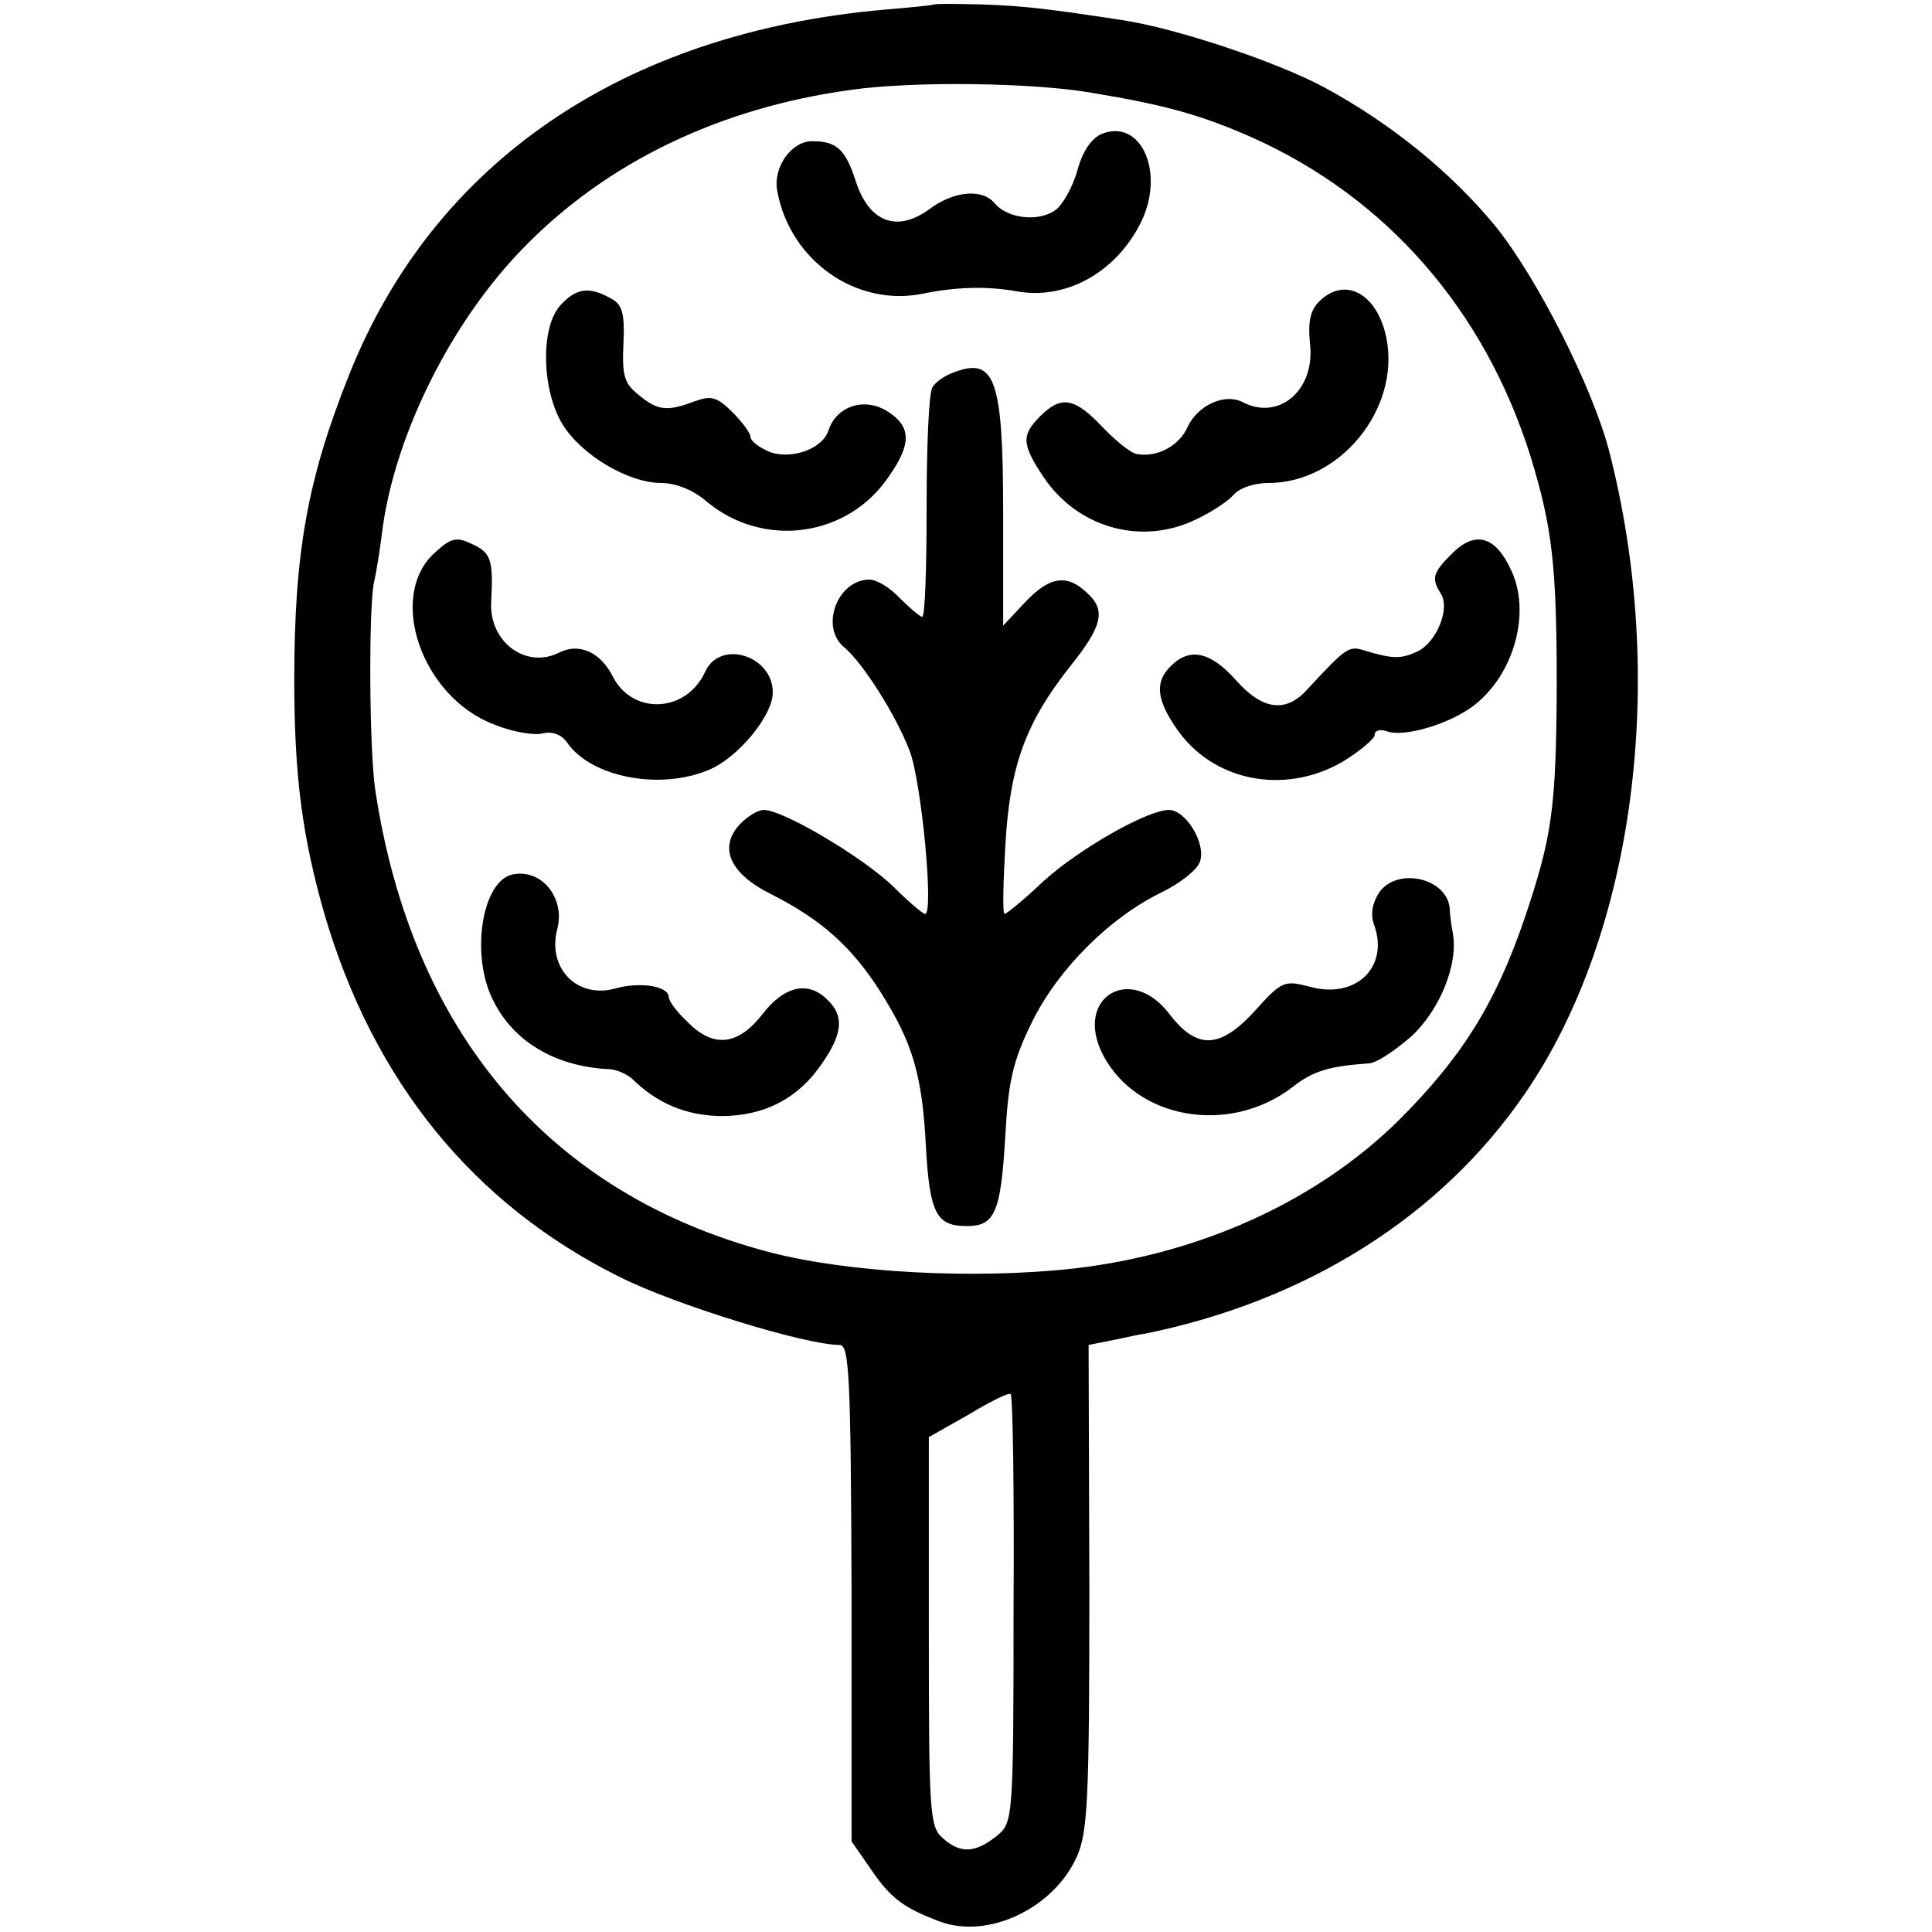 <?xml version="1.0" standalone="no"?>
<!DOCTYPE svg PUBLIC "-//W3C//DTD SVG 20010904//EN"
 "http://www.w3.org/TR/2001/REC-SVG-20010904/DTD/svg10.dtd">
<svg version="1.0" xmlns="http://www.w3.org/2000/svg"
 width="260pt" height="260pt" viewBox="0 0 260 260"
 preserveAspectRatio="xMidYMid meet">
<g transform="translate(0,260) scale(0.1,-0.1)"
fill="#000000" stroke="none">
<path d="M1257 2594 c-1 -1 -31 -4 -67 -7 -351 -31 -606 -205 -720 -491 -56
-140 -74 -239 -74 -411 0 -130 11 -211 40 -313 66 -227 201 -393 399 -491 74
-37 249 -91 295 -91 13 0 15 -43 16 -334 l0 -334 27 -39 c26 -38 44 -51 92
-69 65 -24 153 18 184 87 15 33 17 78 17 363 l-1 326 35 7 c19 4 37 8 40 8
218 44 399 158 512 323 148 215 193 559 113 867 -23 86 -96 230 -152 300 -60
73 -140 138 -230 187 -65 35 -200 80 -273 91 -99 15 -130 19 -188 21 -34 1
-63 1 -65 0z m213 -119 c96 -16 145 -29 215 -60 181 -81 313 -232 375 -430 29
-95 35 -146 35 -310 -1 -163 -6 -201 -44 -313 -39 -113 -83 -184 -168 -269
-109 -108 -265 -180 -437 -200 -134 -15 -304 -6 -411 22 -296 78 -481 296
-530 622 -8 54 -9 239 -2 278 4 17 9 50 12 75 18 128 93 278 190 377 112 115
264 188 440 212 83 12 245 10 325 -4z m-106 -2041 c0 -286 -1 -287 -23 -305
-29 -23 -49 -24 -73 -2 -17 15 -18 37 -18 278 l0 261 53 30 c28 17 54 30 57
28 3 -1 5 -131 4 -290z"/>
<path d="M1483 2420 c-14 -6 -26 -23 -33 -49 -6 -22 -20 -47 -30 -54 -23 -16
-64 -11 -81 9 -17 21 -56 17 -89 -8 -43 -31 -80 -17 -98 37 -14 44 -26 55 -59
55 -28 0 -53 -35 -47 -67 17 -94 107 -157 197 -138 44 9 86 10 125 3 65 -12
132 24 166 90 35 67 3 143 -51 122z"/>
<path d="M754 2189 c-27 -30 -25 -114 3 -160 26 -42 89 -79 133 -79 20 0 44
-10 61 -25 77 -64 191 -48 246 35 30 43 29 66 -2 86 -31 20 -69 8 -80 -25 -8
-26 -53 -41 -82 -28 -13 6 -23 14 -23 19 0 5 -11 20 -24 33 -21 21 -29 23 -51
15 -37 -14 -50 -13 -76 9 -19 15 -22 26 -20 69 2 42 -2 53 -18 61 -29 16 -46
13 -67 -10z"/>
<path d="M1775 2194 c-12 -12 -15 -28 -12 -57 7 -62 -42 -104 -91 -78 -24 12
-60 -4 -74 -34 -11 -25 -41 -41 -68 -36 -8 1 -29 18 -47 37 -37 39 -55 42 -83
14 -26 -26 -25 -38 5 -83 45 -66 127 -90 198 -59 23 10 48 26 56 35 8 10 28
17 48 17 96 0 177 99 159 194 -12 61 -56 85 -91 50z"/>
<path d="M1284 2099 c-12 -4 -25 -13 -29 -20 -5 -6 -8 -79 -8 -160 0 -82 -2
-149 -6 -149 -3 0 -17 12 -30 25 -13 14 -31 25 -41 25 -43 0 -67 -64 -34 -91
25 -21 69 -90 88 -139 16 -41 33 -220 21 -220 -3 0 -23 17 -44 38 -41 39 -147
102 -173 102 -8 0 -23 -9 -33 -20 -28 -31 -13 -66 44 -94 67 -34 108 -71 146
-131 43 -68 56 -111 61 -207 5 -91 14 -108 55 -108 38 0 46 18 52 123 4 72 10
99 36 152 35 71 105 141 176 175 24 12 47 30 50 41 8 24 -19 69 -42 69 -29 0
-122 -53 -170 -97 -25 -24 -49 -43 -51 -43 -3 0 -2 42 1 93 6 106 27 164 87
240 44 55 49 76 22 100 -27 25 -50 21 -83 -14 l-29 -31 0 152 c0 180 -11 210
-66 189z"/>
<path d="M586 1857 c-66 -58 -19 -195 79 -232 24 -10 54 -15 65 -12 13 3 25
-1 33 -12 32 -47 125 -65 191 -37 39 16 86 73 86 104 0 50 -71 72 -91 28 -25
-55 -97 -59 -124 -7 -17 34 -46 46 -72 33 -45 -23 -95 14 -92 68 3 57 0 66
-26 78 -21 10 -28 8 -49 -11z"/>
<path d="M1954 1855 c-26 -26 -28 -33 -15 -54 13 -20 -6 -66 -32 -78 -22 -10
-33 -10 -72 2 -20 6 -24 3 -75 -52 -29 -33 -61 -29 -97 12 -34 38 -62 44 -87
19 -22 -21 -20 -45 7 -84 48 -71 145 -91 224 -45 23 14 43 31 43 36 0 6 7 8
16 5 23 -9 86 10 118 35 54 42 77 126 49 183 -21 45 -48 52 -79 21z"/>
<path d="M689 1423 c-41 -10 -56 -110 -25 -170 28 -56 85 -89 158 -92 9 -1 23
-7 30 -14 34 -33 72 -48 118 -49 59 0 105 24 137 72 27 39 29 63 7 84 -26 27
-59 19 -88 -19 -33 -42 -66 -46 -101 -10 -14 13 -25 28 -25 33 0 15 -38 21
-71 12 -52 -15 -93 27 -79 80 11 42 -22 82 -61 73z"/>
<path d="M1856 1399 c-9 -14 -12 -29 -7 -43 21 -57 -24 -101 -86 -84 -34 9
-38 8 -73 -31 -48 -53 -79 -54 -116 -6 -52 69 -129 23 -90 -54 45 -87 169
-109 254 -45 29 23 50 29 104 33 10 0 35 17 57 36 39 36 64 98 56 140 -2 11
-4 25 -4 32 -3 41 -70 57 -95 22z"/>
</g>
</svg>
